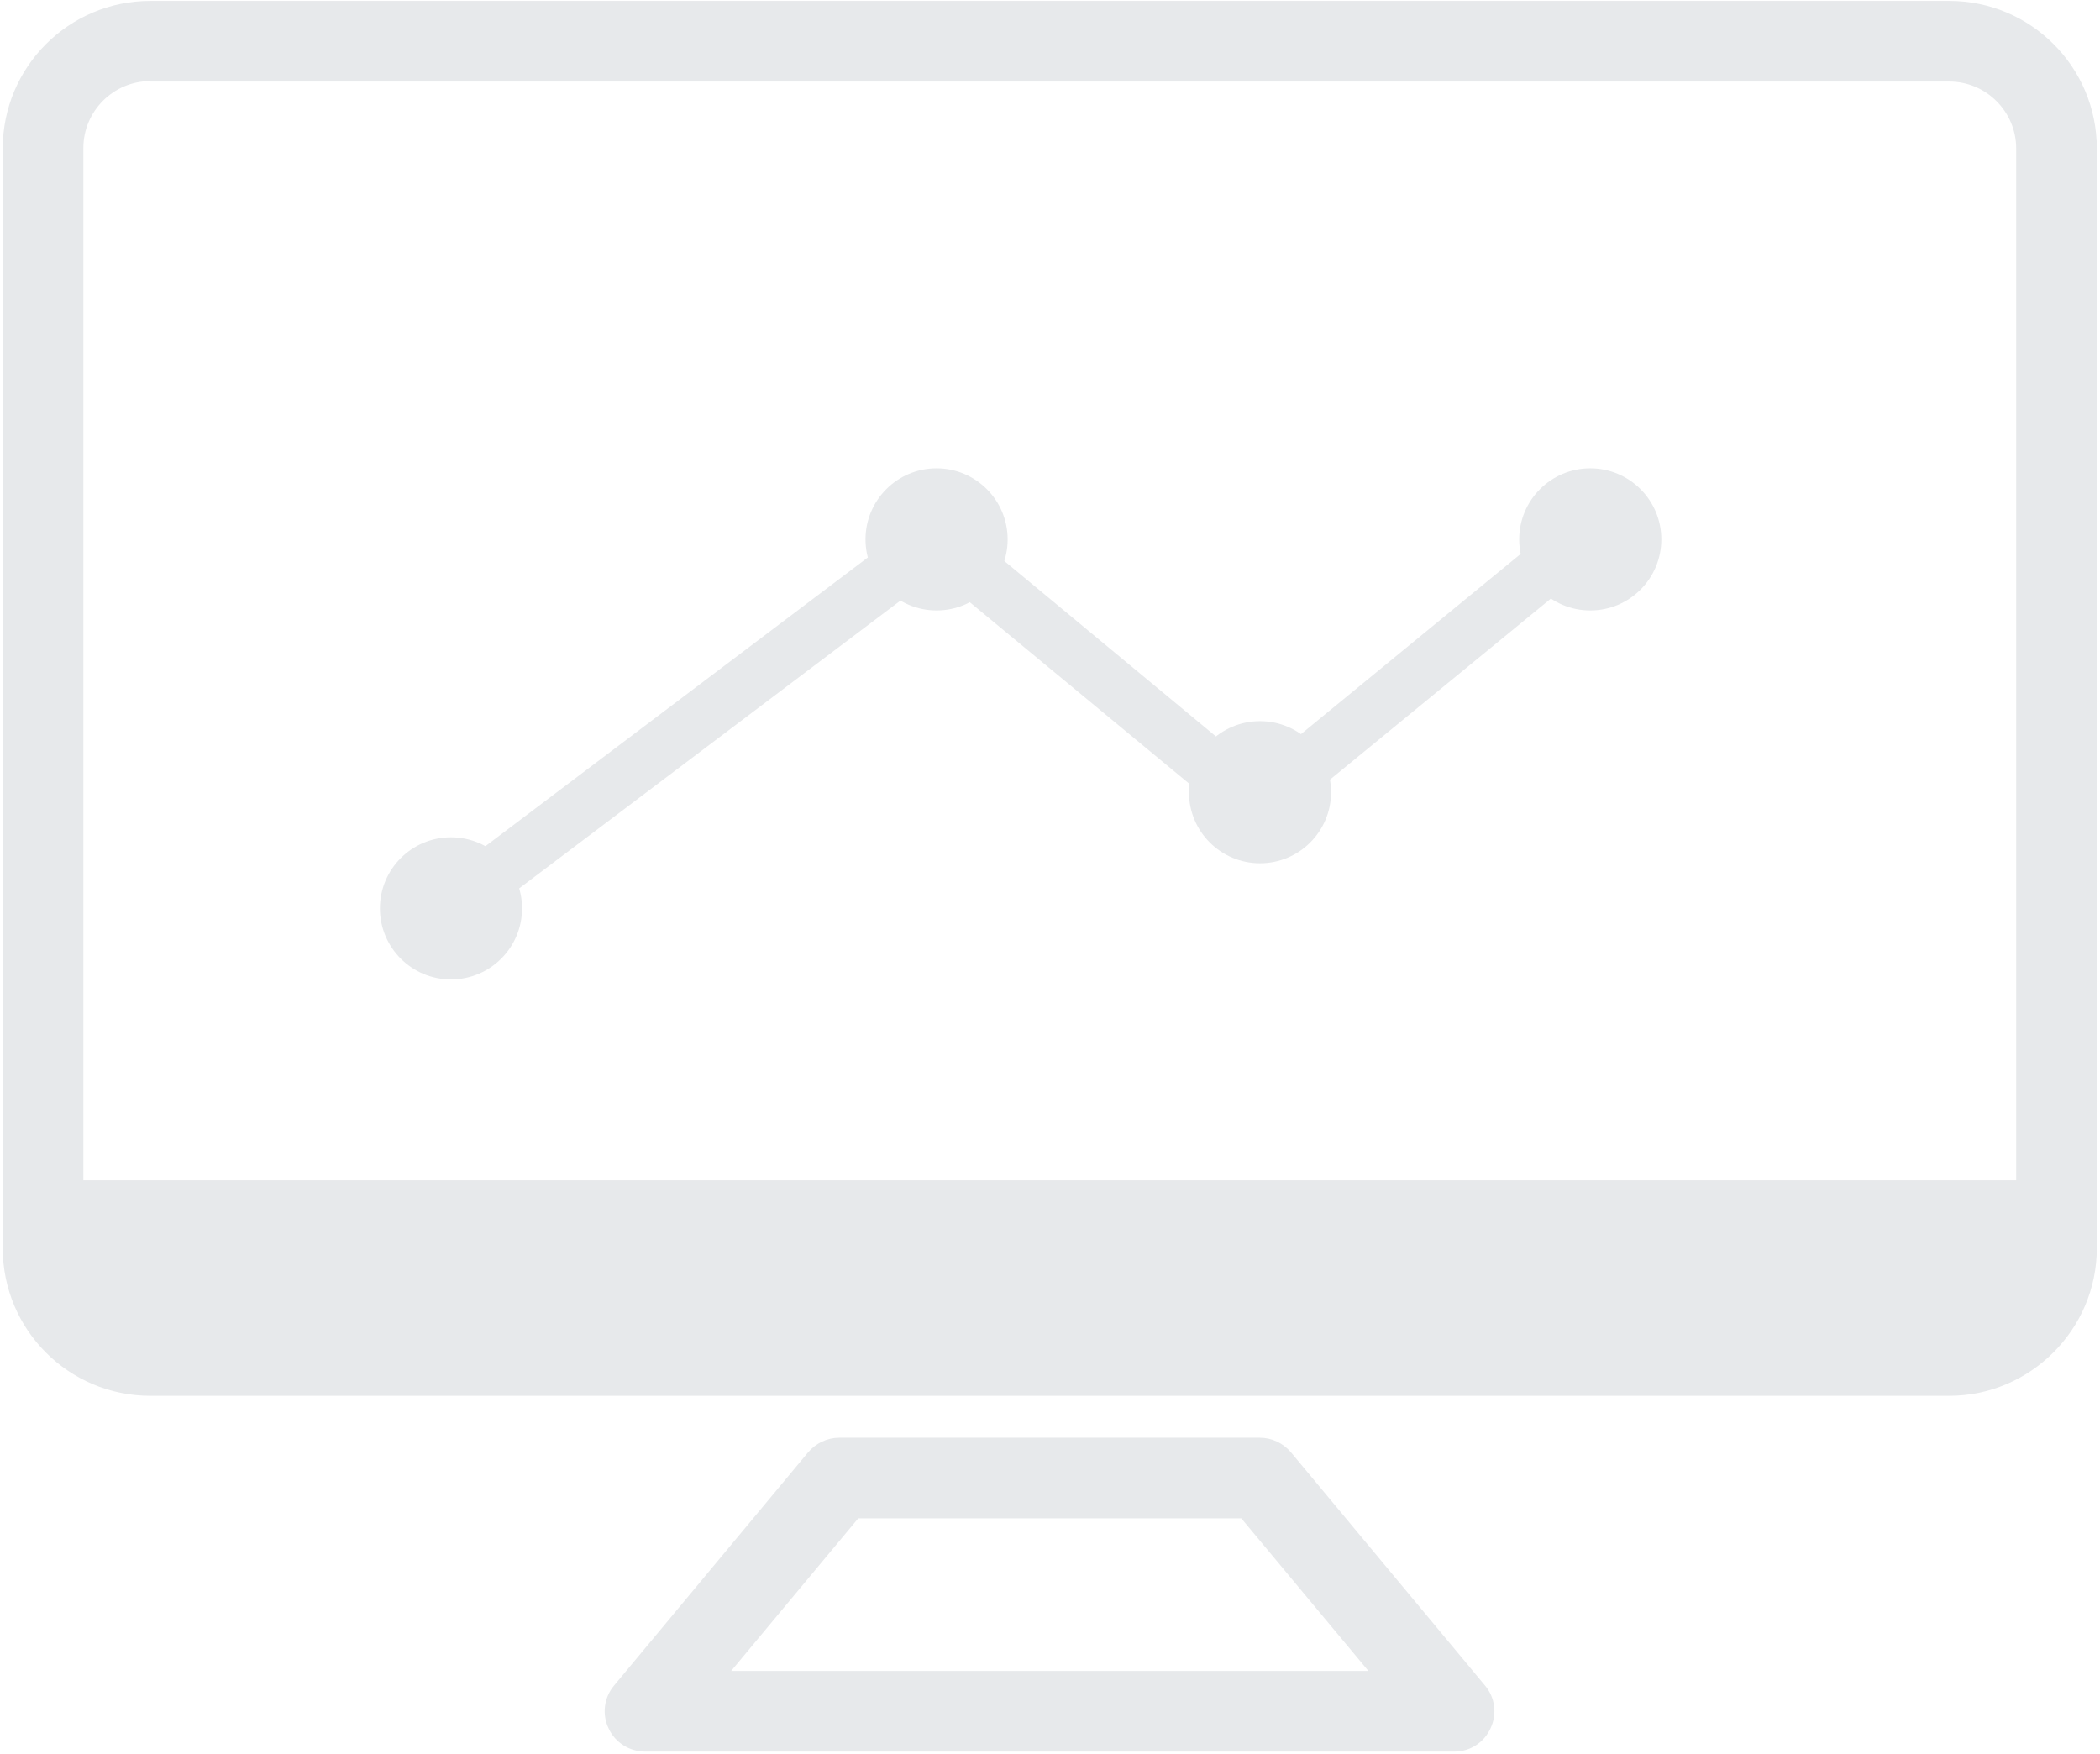 <?xml version="1.0" encoding="utf-8"?>
<!-- Generator: Adobe Illustrator 25.2.3, SVG Export Plug-In . SVG Version: 6.00 Build 0)  -->
<svg version="1.1" id="Слой_1" xmlns="http://www.w3.org/2000/svg" xmlns:xlink="http://www.w3.org/1999/xlink" x="0px" y="0px"
	 viewBox="0 0 461 385" style="enable-background:new 0 0 461 385;" xml:space="preserve">
<style type="text/css">
	.st0{fill:#E7E9EB;}
</style>
<g>
	<path class="st0" d="M427.9,306.4H33c-17.9,0-32.4-14.5-32.4-32.4V32.6C0.6,14.7,15.1,0.2,33,0.2h394.9c17.9,0,32.4,14.5,32.4,32.4
		v241.4C460.3,291.8,445.7,306.4,427.9,306.4z M33,17.8c-8.1,0-14.7,6.6-14.7,14.7v241.4c0,8.1,6.6,14.7,14.7,14.7h394.9
		c8.1,0,14.7-6.6,14.7-14.7V32.6c0-8.1-6.6-14.7-14.7-14.7H33z"/>
	<path class="st0" d="M319.3,384.5H141.6c-3.4,0-6.6-2-8-5.1c-1.5-3.1-1-6.8,1.2-9.4l42.6-51.2c1.7-2,4.2-3.2,6.8-3.2h92.4
		c2.6,0,5.1,1.2,6.8,3.2l42.6,51.2c2.2,2.6,2.7,6.3,1.2,9.4C325.8,382.5,322.7,384.5,319.3,384.5z M160.5,366.8h139.9l-27.9-33.5
		h-84.1L160.5,366.8z"/>
	<path class="st0" d="M9.4,259.1h442v14.8c0,13-10.6,23.6-23.6,23.6H33c-13,0-23.6-10.6-23.6-23.6V259.1z"/>
	<circle class="st0" cx="99" cy="199.4" r="15.6"/>
	<circle class="st0" cx="205.6" cy="118.4" r="15.6"/>
	<circle class="st0" cx="349.1" cy="118.4" r="15.6"/>
	<circle class="st0" cx="276.6" cy="173.9" r="15.6"/>
	<polygon class="st0" points="101.8,204.2 94.7,194.7 205.7,110.9 275.9,169.1 343.2,113.9 350.7,123 275.9,184.3 205.4,126 	"/>
</g>
</svg>

